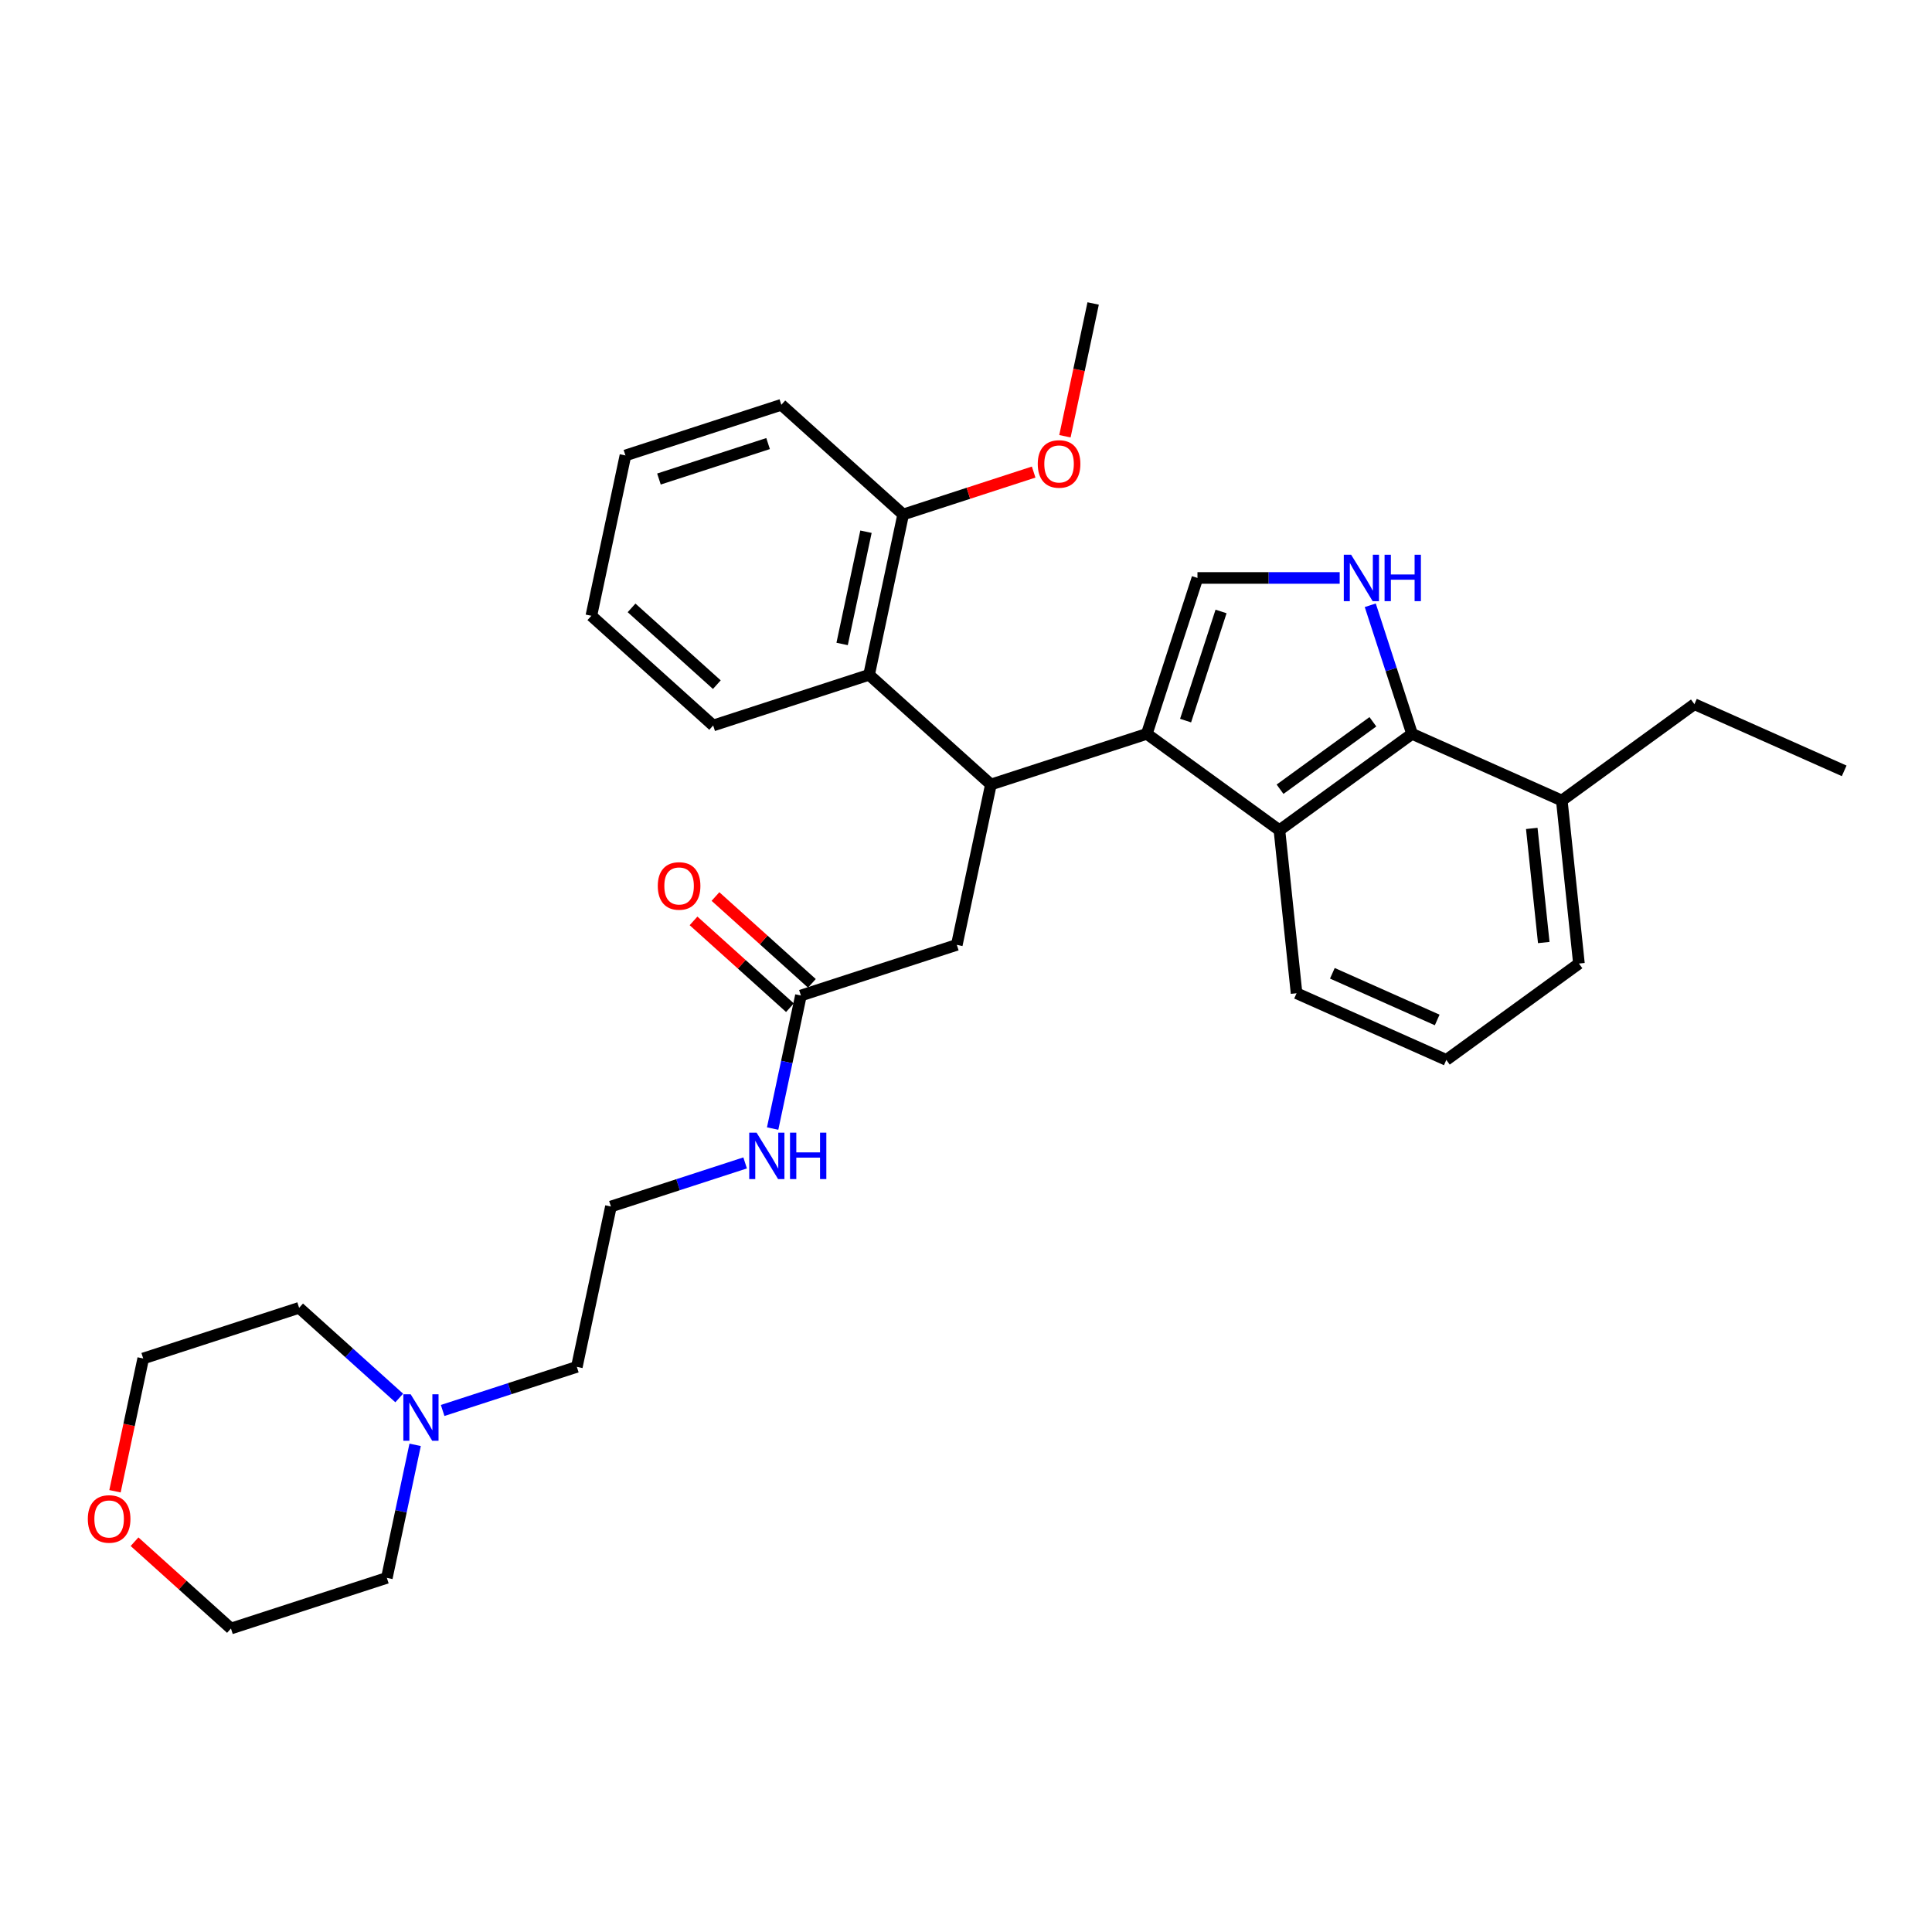 <?xml version='1.0' encoding='iso-8859-1'?>
<svg version='1.1' baseProfile='full'
              xmlns='http://www.w3.org/2000/svg'
                      xmlns:rdkit='http://www.rdkit.org/xml'
                      xmlns:xlink='http://www.w3.org/1999/xlink'
                  xml:space='preserve'
width='1000px' height='1000px' viewBox='0 0 1000 1000'>
<!-- END OF HEADER -->
<rect style='opacity:1.0;fill:#FFFFFF;stroke:none' width='1000' height='1000' x='0' y='0'> </rect>
<path class='bond-0' d='M 593.586,379.843 L 512.889,406.063' style='fill:none;fill-rule:evenodd;stroke:#000000;stroke-width:6px;stroke-linecap:butt;stroke-linejoin:miter;stroke-opacity:1' />
<path class='bond-1' d='M 593.586,379.843 L 619.805,299.147' style='fill:none;fill-rule:evenodd;stroke:#000000;stroke-width:6px;stroke-linecap:butt;stroke-linejoin:miter;stroke-opacity:1' />
<path class='bond-1' d='M 613.658,372.983 L 632.012,316.495' style='fill:none;fill-rule:evenodd;stroke:#000000;stroke-width:6px;stroke-linecap:butt;stroke-linejoin:miter;stroke-opacity:1' />
<path class='bond-2' d='M 593.586,379.843 L 662.23,429.716' style='fill:none;fill-rule:evenodd;stroke:#000000;stroke-width:6px;stroke-linecap:butt;stroke-linejoin:miter;stroke-opacity:1' />
<path class='bond-3' d='M 512.889,406.063 L 449.834,349.288' style='fill:none;fill-rule:evenodd;stroke:#000000;stroke-width:6px;stroke-linecap:butt;stroke-linejoin:miter;stroke-opacity:1' />
<path class='bond-4' d='M 512.889,406.063 L 495.248,489.058' style='fill:none;fill-rule:evenodd;stroke:#000000;stroke-width:6px;stroke-linecap:butt;stroke-linejoin:miter;stroke-opacity:1' />
<path class='bond-5' d='M 693.42,299.147 L 656.613,299.147' style='fill:none;fill-rule:evenodd;stroke:#0000FF;stroke-width:6px;stroke-linecap:butt;stroke-linejoin:miter;stroke-opacity:1' />
<path class='bond-5' d='M 656.613,299.147 L 619.805,299.147' style='fill:none;fill-rule:evenodd;stroke:#000000;stroke-width:6px;stroke-linecap:butt;stroke-linejoin:miter;stroke-opacity:1' />
<path class='bond-6' d='M 709.247,313.283 L 720.061,346.563' style='fill:none;fill-rule:evenodd;stroke:#0000FF;stroke-width:6px;stroke-linecap:butt;stroke-linejoin:miter;stroke-opacity:1' />
<path class='bond-6' d='M 720.061,346.563 L 730.874,379.843' style='fill:none;fill-rule:evenodd;stroke:#000000;stroke-width:6px;stroke-linecap:butt;stroke-linejoin:miter;stroke-opacity:1' />
<path class='bond-7' d='M 662.23,429.716 L 730.874,379.843' style='fill:none;fill-rule:evenodd;stroke:#000000;stroke-width:6px;stroke-linecap:butt;stroke-linejoin:miter;stroke-opacity:1' />
<path class='bond-7' d='M 662.552,408.506 L 710.603,373.595' style='fill:none;fill-rule:evenodd;stroke:#000000;stroke-width:6px;stroke-linecap:butt;stroke-linejoin:miter;stroke-opacity:1' />
<path class='bond-8' d='M 662.23,429.716 L 671.099,514.1' style='fill:none;fill-rule:evenodd;stroke:#000000;stroke-width:6px;stroke-linecap:butt;stroke-linejoin:miter;stroke-opacity:1' />
<path class='bond-9' d='M 730.874,379.843 L 808.388,414.354' style='fill:none;fill-rule:evenodd;stroke:#000000;stroke-width:6px;stroke-linecap:butt;stroke-linejoin:miter;stroke-opacity:1' />
<path class='bond-10' d='M 449.834,349.288 L 467.475,266.293' style='fill:none;fill-rule:evenodd;stroke:#000000;stroke-width:6px;stroke-linecap:butt;stroke-linejoin:miter;stroke-opacity:1' />
<path class='bond-10' d='M 435.881,333.31 L 448.23,275.214' style='fill:none;fill-rule:evenodd;stroke:#000000;stroke-width:6px;stroke-linecap:butt;stroke-linejoin:miter;stroke-opacity:1' />
<path class='bond-11' d='M 449.834,349.288 L 369.138,375.508' style='fill:none;fill-rule:evenodd;stroke:#000000;stroke-width:6px;stroke-linecap:butt;stroke-linejoin:miter;stroke-opacity:1' />
<path class='bond-12' d='M 495.248,489.058 L 414.552,515.278' style='fill:none;fill-rule:evenodd;stroke:#000000;stroke-width:6px;stroke-linecap:butt;stroke-linejoin:miter;stroke-opacity:1' />
<path class='bond-13' d='M 420.23,508.972 L 395.278,486.505' style='fill:none;fill-rule:evenodd;stroke:#000000;stroke-width:6px;stroke-linecap:butt;stroke-linejoin:miter;stroke-opacity:1' />
<path class='bond-13' d='M 395.278,486.505 L 370.326,464.039' style='fill:none;fill-rule:evenodd;stroke:#FF0000;stroke-width:6px;stroke-linecap:butt;stroke-linejoin:miter;stroke-opacity:1' />
<path class='bond-13' d='M 408.875,521.583 L 383.923,499.116' style='fill:none;fill-rule:evenodd;stroke:#000000;stroke-width:6px;stroke-linecap:butt;stroke-linejoin:miter;stroke-opacity:1' />
<path class='bond-13' d='M 383.923,499.116 L 358.971,476.65' style='fill:none;fill-rule:evenodd;stroke:#FF0000;stroke-width:6px;stroke-linecap:butt;stroke-linejoin:miter;stroke-opacity:1' />
<path class='bond-14' d='M 414.552,515.278 L 407.234,549.707' style='fill:none;fill-rule:evenodd;stroke:#000000;stroke-width:6px;stroke-linecap:butt;stroke-linejoin:miter;stroke-opacity:1' />
<path class='bond-14' d='M 407.234,549.707 L 399.916,584.137' style='fill:none;fill-rule:evenodd;stroke:#0000FF;stroke-width:6px;stroke-linecap:butt;stroke-linejoin:miter;stroke-opacity:1' />
<path class='bond-15' d='M 229.111,730.057 L 263.842,718.772' style='fill:none;fill-rule:evenodd;stroke:#0000FF;stroke-width:6px;stroke-linecap:butt;stroke-linejoin:miter;stroke-opacity:1' />
<path class='bond-15' d='M 263.842,718.772 L 298.574,707.487' style='fill:none;fill-rule:evenodd;stroke:#000000;stroke-width:6px;stroke-linecap:butt;stroke-linejoin:miter;stroke-opacity:1' />
<path class='bond-16' d='M 214.873,747.843 L 207.554,782.272' style='fill:none;fill-rule:evenodd;stroke:#0000FF;stroke-width:6px;stroke-linecap:butt;stroke-linejoin:miter;stroke-opacity:1' />
<path class='bond-16' d='M 207.554,782.272 L 200.236,816.702' style='fill:none;fill-rule:evenodd;stroke:#000000;stroke-width:6px;stroke-linecap:butt;stroke-linejoin:miter;stroke-opacity:1' />
<path class='bond-17' d='M 206.643,723.592 L 180.733,700.262' style='fill:none;fill-rule:evenodd;stroke:#0000FF;stroke-width:6px;stroke-linecap:butt;stroke-linejoin:miter;stroke-opacity:1' />
<path class='bond-17' d='M 180.733,700.262 L 154.822,676.932' style='fill:none;fill-rule:evenodd;stroke:#000000;stroke-width:6px;stroke-linecap:butt;stroke-linejoin:miter;stroke-opacity:1' />
<path class='bond-18' d='M 467.475,266.293 L 501.248,255.32' style='fill:none;fill-rule:evenodd;stroke:#000000;stroke-width:6px;stroke-linecap:butt;stroke-linejoin:miter;stroke-opacity:1' />
<path class='bond-18' d='M 501.248,255.32 L 535.02,244.346' style='fill:none;fill-rule:evenodd;stroke:#FF0000;stroke-width:6px;stroke-linecap:butt;stroke-linejoin:miter;stroke-opacity:1' />
<path class='bond-19' d='M 467.475,266.293 L 404.42,209.518' style='fill:none;fill-rule:evenodd;stroke:#000000;stroke-width:6px;stroke-linecap:butt;stroke-linejoin:miter;stroke-opacity:1' />
<path class='bond-20' d='M 808.388,414.354 L 877.032,364.481' style='fill:none;fill-rule:evenodd;stroke:#000000;stroke-width:6px;stroke-linecap:butt;stroke-linejoin:miter;stroke-opacity:1' />
<path class='bond-21' d='M 808.388,414.354 L 817.257,498.739' style='fill:none;fill-rule:evenodd;stroke:#000000;stroke-width:6px;stroke-linecap:butt;stroke-linejoin:miter;stroke-opacity:1' />
<path class='bond-21' d='M 792.841,428.786 L 799.05,487.855' style='fill:none;fill-rule:evenodd;stroke:#000000;stroke-width:6px;stroke-linecap:butt;stroke-linejoin:miter;stroke-opacity:1' />
<path class='bond-22' d='M 59.518,771.875 L 66.822,737.513' style='fill:none;fill-rule:evenodd;stroke:#FF0000;stroke-width:6px;stroke-linecap:butt;stroke-linejoin:miter;stroke-opacity:1' />
<path class='bond-22' d='M 66.822,737.513 L 74.126,703.152' style='fill:none;fill-rule:evenodd;stroke:#000000;stroke-width:6px;stroke-linecap:butt;stroke-linejoin:miter;stroke-opacity:1' />
<path class='bond-23' d='M 69.636,797.988 L 94.588,820.455' style='fill:none;fill-rule:evenodd;stroke:#FF0000;stroke-width:6px;stroke-linecap:butt;stroke-linejoin:miter;stroke-opacity:1' />
<path class='bond-23' d='M 94.588,820.455 L 119.54,842.922' style='fill:none;fill-rule:evenodd;stroke:#000000;stroke-width:6px;stroke-linecap:butt;stroke-linejoin:miter;stroke-opacity:1' />
<path class='bond-24' d='M 385.677,601.923 L 350.946,613.208' style='fill:none;fill-rule:evenodd;stroke:#0000FF;stroke-width:6px;stroke-linecap:butt;stroke-linejoin:miter;stroke-opacity:1' />
<path class='bond-24' d='M 350.946,613.208 L 316.215,624.492' style='fill:none;fill-rule:evenodd;stroke:#000000;stroke-width:6px;stroke-linecap:butt;stroke-linejoin:miter;stroke-opacity:1' />
<path class='bond-25' d='M 671.099,514.1 L 748.613,548.612' style='fill:none;fill-rule:evenodd;stroke:#000000;stroke-width:6px;stroke-linecap:butt;stroke-linejoin:miter;stroke-opacity:1' />
<path class='bond-25' d='M 689.628,503.774 L 743.888,527.932' style='fill:none;fill-rule:evenodd;stroke:#000000;stroke-width:6px;stroke-linecap:butt;stroke-linejoin:miter;stroke-opacity:1' />
<path class='bond-26' d='M 551.205,225.802 L 558.509,191.44' style='fill:none;fill-rule:evenodd;stroke:#FF0000;stroke-width:6px;stroke-linecap:butt;stroke-linejoin:miter;stroke-opacity:1' />
<path class='bond-26' d='M 558.509,191.44 L 565.813,157.078' style='fill:none;fill-rule:evenodd;stroke:#000000;stroke-width:6px;stroke-linecap:butt;stroke-linejoin:miter;stroke-opacity:1' />
<path class='bond-27' d='M 316.215,624.492 L 298.574,707.487' style='fill:none;fill-rule:evenodd;stroke:#000000;stroke-width:6px;stroke-linecap:butt;stroke-linejoin:miter;stroke-opacity:1' />
<path class='bond-28' d='M 369.138,375.508 L 306.083,318.733' style='fill:none;fill-rule:evenodd;stroke:#000000;stroke-width:6px;stroke-linecap:butt;stroke-linejoin:miter;stroke-opacity:1' />
<path class='bond-28' d='M 371.035,354.38 L 326.896,314.638' style='fill:none;fill-rule:evenodd;stroke:#000000;stroke-width:6px;stroke-linecap:butt;stroke-linejoin:miter;stroke-opacity:1' />
<path class='bond-29' d='M 200.236,816.702 L 119.54,842.922' style='fill:none;fill-rule:evenodd;stroke:#000000;stroke-width:6px;stroke-linecap:butt;stroke-linejoin:miter;stroke-opacity:1' />
<path class='bond-30' d='M 154.822,676.932 L 74.126,703.152' style='fill:none;fill-rule:evenodd;stroke:#000000;stroke-width:6px;stroke-linecap:butt;stroke-linejoin:miter;stroke-opacity:1' />
<path class='bond-31' d='M 748.613,548.612 L 817.257,498.739' style='fill:none;fill-rule:evenodd;stroke:#000000;stroke-width:6px;stroke-linecap:butt;stroke-linejoin:miter;stroke-opacity:1' />
<path class='bond-32' d='M 877.032,364.481 L 954.545,398.993' style='fill:none;fill-rule:evenodd;stroke:#000000;stroke-width:6px;stroke-linecap:butt;stroke-linejoin:miter;stroke-opacity:1' />
<path class='bond-33' d='M 404.42,209.518 L 323.724,235.738' style='fill:none;fill-rule:evenodd;stroke:#000000;stroke-width:6px;stroke-linecap:butt;stroke-linejoin:miter;stroke-opacity:1' />
<path class='bond-33' d='M 397.56,229.59 L 341.072,247.944' style='fill:none;fill-rule:evenodd;stroke:#000000;stroke-width:6px;stroke-linecap:butt;stroke-linejoin:miter;stroke-opacity:1' />
<path class='bond-34' d='M 306.083,318.733 L 323.724,235.738' style='fill:none;fill-rule:evenodd;stroke:#000000;stroke-width:6px;stroke-linecap:butt;stroke-linejoin:miter;stroke-opacity:1' />
<path  class='atom-2' d='M 699.343 287.132
L 707.217 299.86
Q 707.997 301.115, 709.253 303.389
Q 710.509 305.663, 710.577 305.799
L 710.577 287.132
L 713.767 287.132
L 713.767 311.162
L 710.475 311.162
L 702.024 297.246
Q 701.04 295.617, 699.988 293.751
Q 698.97 291.884, 698.664 291.307
L 698.664 311.162
L 695.542 311.162
L 695.542 287.132
L 699.343 287.132
' fill='#0000FF'/>
<path  class='atom-2' d='M 716.652 287.132
L 719.91 287.132
L 719.91 297.348
L 732.196 297.348
L 732.196 287.132
L 735.455 287.132
L 735.455 311.162
L 732.196 311.162
L 732.196 300.063
L 719.91 300.063
L 719.91 311.162
L 716.652 311.162
L 716.652 287.132
' fill='#0000FF'/>
<path  class='atom-9' d='M 212.566 721.692
L 220.44 734.42
Q 221.22 735.675, 222.476 737.949
Q 223.732 740.223, 223.8 740.359
L 223.8 721.692
L 226.99 721.692
L 226.99 745.722
L 223.698 745.722
L 215.247 731.806
Q 214.263 730.177, 213.211 728.311
Q 212.192 726.444, 211.887 725.867
L 211.887 745.722
L 208.765 745.722
L 208.765 721.692
L 212.566 721.692
' fill='#0000FF'/>
<path  class='atom-12' d='M 340.467 458.57
Q 340.467 452.801, 343.317 449.576
Q 346.168 446.352, 351.497 446.352
Q 356.825 446.352, 359.676 449.576
Q 362.527 452.801, 362.527 458.57
Q 362.527 464.408, 359.642 467.734
Q 356.758 471.026, 351.497 471.026
Q 346.202 471.026, 343.317 467.734
Q 340.467 464.442, 340.467 458.57
M 351.497 468.311
Q 355.162 468.311, 357.131 465.867
Q 359.133 463.39, 359.133 458.57
Q 359.133 453.853, 357.131 451.477
Q 355.162 449.067, 351.497 449.067
Q 347.831 449.067, 345.829 451.443
Q 343.861 453.819, 343.861 458.57
Q 343.861 463.424, 345.829 465.867
Q 347.831 468.311, 351.497 468.311
' fill='#FF0000'/>
<path  class='atom-13' d='M 45.455 786.214
Q 45.455 780.445, 48.306 777.22
Q 51.156 773.996, 56.485 773.996
Q 61.813 773.996, 64.664 777.22
Q 67.515 780.445, 67.515 786.214
Q 67.515 792.052, 64.63 795.378
Q 61.746 798.67, 56.485 798.67
Q 51.19 798.67, 48.306 795.378
Q 45.455 792.086, 45.455 786.214
M 56.485 795.955
Q 60.15 795.955, 62.119 793.511
Q 64.121 791.034, 64.121 786.214
Q 64.121 781.497, 62.119 779.121
Q 60.15 776.711, 56.485 776.711
Q 52.819 776.711, 50.817 779.087
Q 48.849 781.463, 48.849 786.214
Q 48.849 791.068, 50.817 793.511
Q 52.819 795.955, 56.485 795.955
' fill='#FF0000'/>
<path  class='atom-14' d='M 391.599 586.258
L 399.473 598.985
Q 400.254 600.241, 401.51 602.515
Q 402.766 604.789, 402.833 604.925
L 402.833 586.258
L 406.024 586.258
L 406.024 610.287
L 402.732 610.287
L 394.281 596.372
Q 393.296 594.743, 392.244 592.876
Q 391.226 591.009, 390.921 590.432
L 390.921 610.287
L 387.798 610.287
L 387.798 586.258
L 391.599 586.258
' fill='#0000FF'/>
<path  class='atom-14' d='M 408.909 586.258
L 412.167 586.258
L 412.167 596.474
L 424.453 596.474
L 424.453 586.258
L 427.711 586.258
L 427.711 610.287
L 424.453 610.287
L 424.453 599.189
L 412.167 599.189
L 412.167 610.287
L 408.909 610.287
L 408.909 586.258
' fill='#0000FF'/>
<path  class='atom-16' d='M 537.141 240.141
Q 537.141 234.371, 539.992 231.147
Q 542.843 227.923, 548.172 227.923
Q 553.5 227.923, 556.351 231.147
Q 559.202 234.371, 559.202 240.141
Q 559.202 245.979, 556.317 249.305
Q 553.432 252.597, 548.172 252.597
Q 542.877 252.597, 539.992 249.305
Q 537.141 246.013, 537.141 240.141
M 548.172 249.882
Q 551.837 249.882, 553.806 247.438
Q 555.808 244.961, 555.808 240.141
Q 555.808 235.423, 553.806 233.048
Q 551.837 230.638, 548.172 230.638
Q 544.506 230.638, 542.504 233.014
Q 540.535 235.39, 540.535 240.141
Q 540.535 244.994, 542.504 247.438
Q 544.506 249.882, 548.172 249.882
' fill='#FF0000'/>
</svg>
